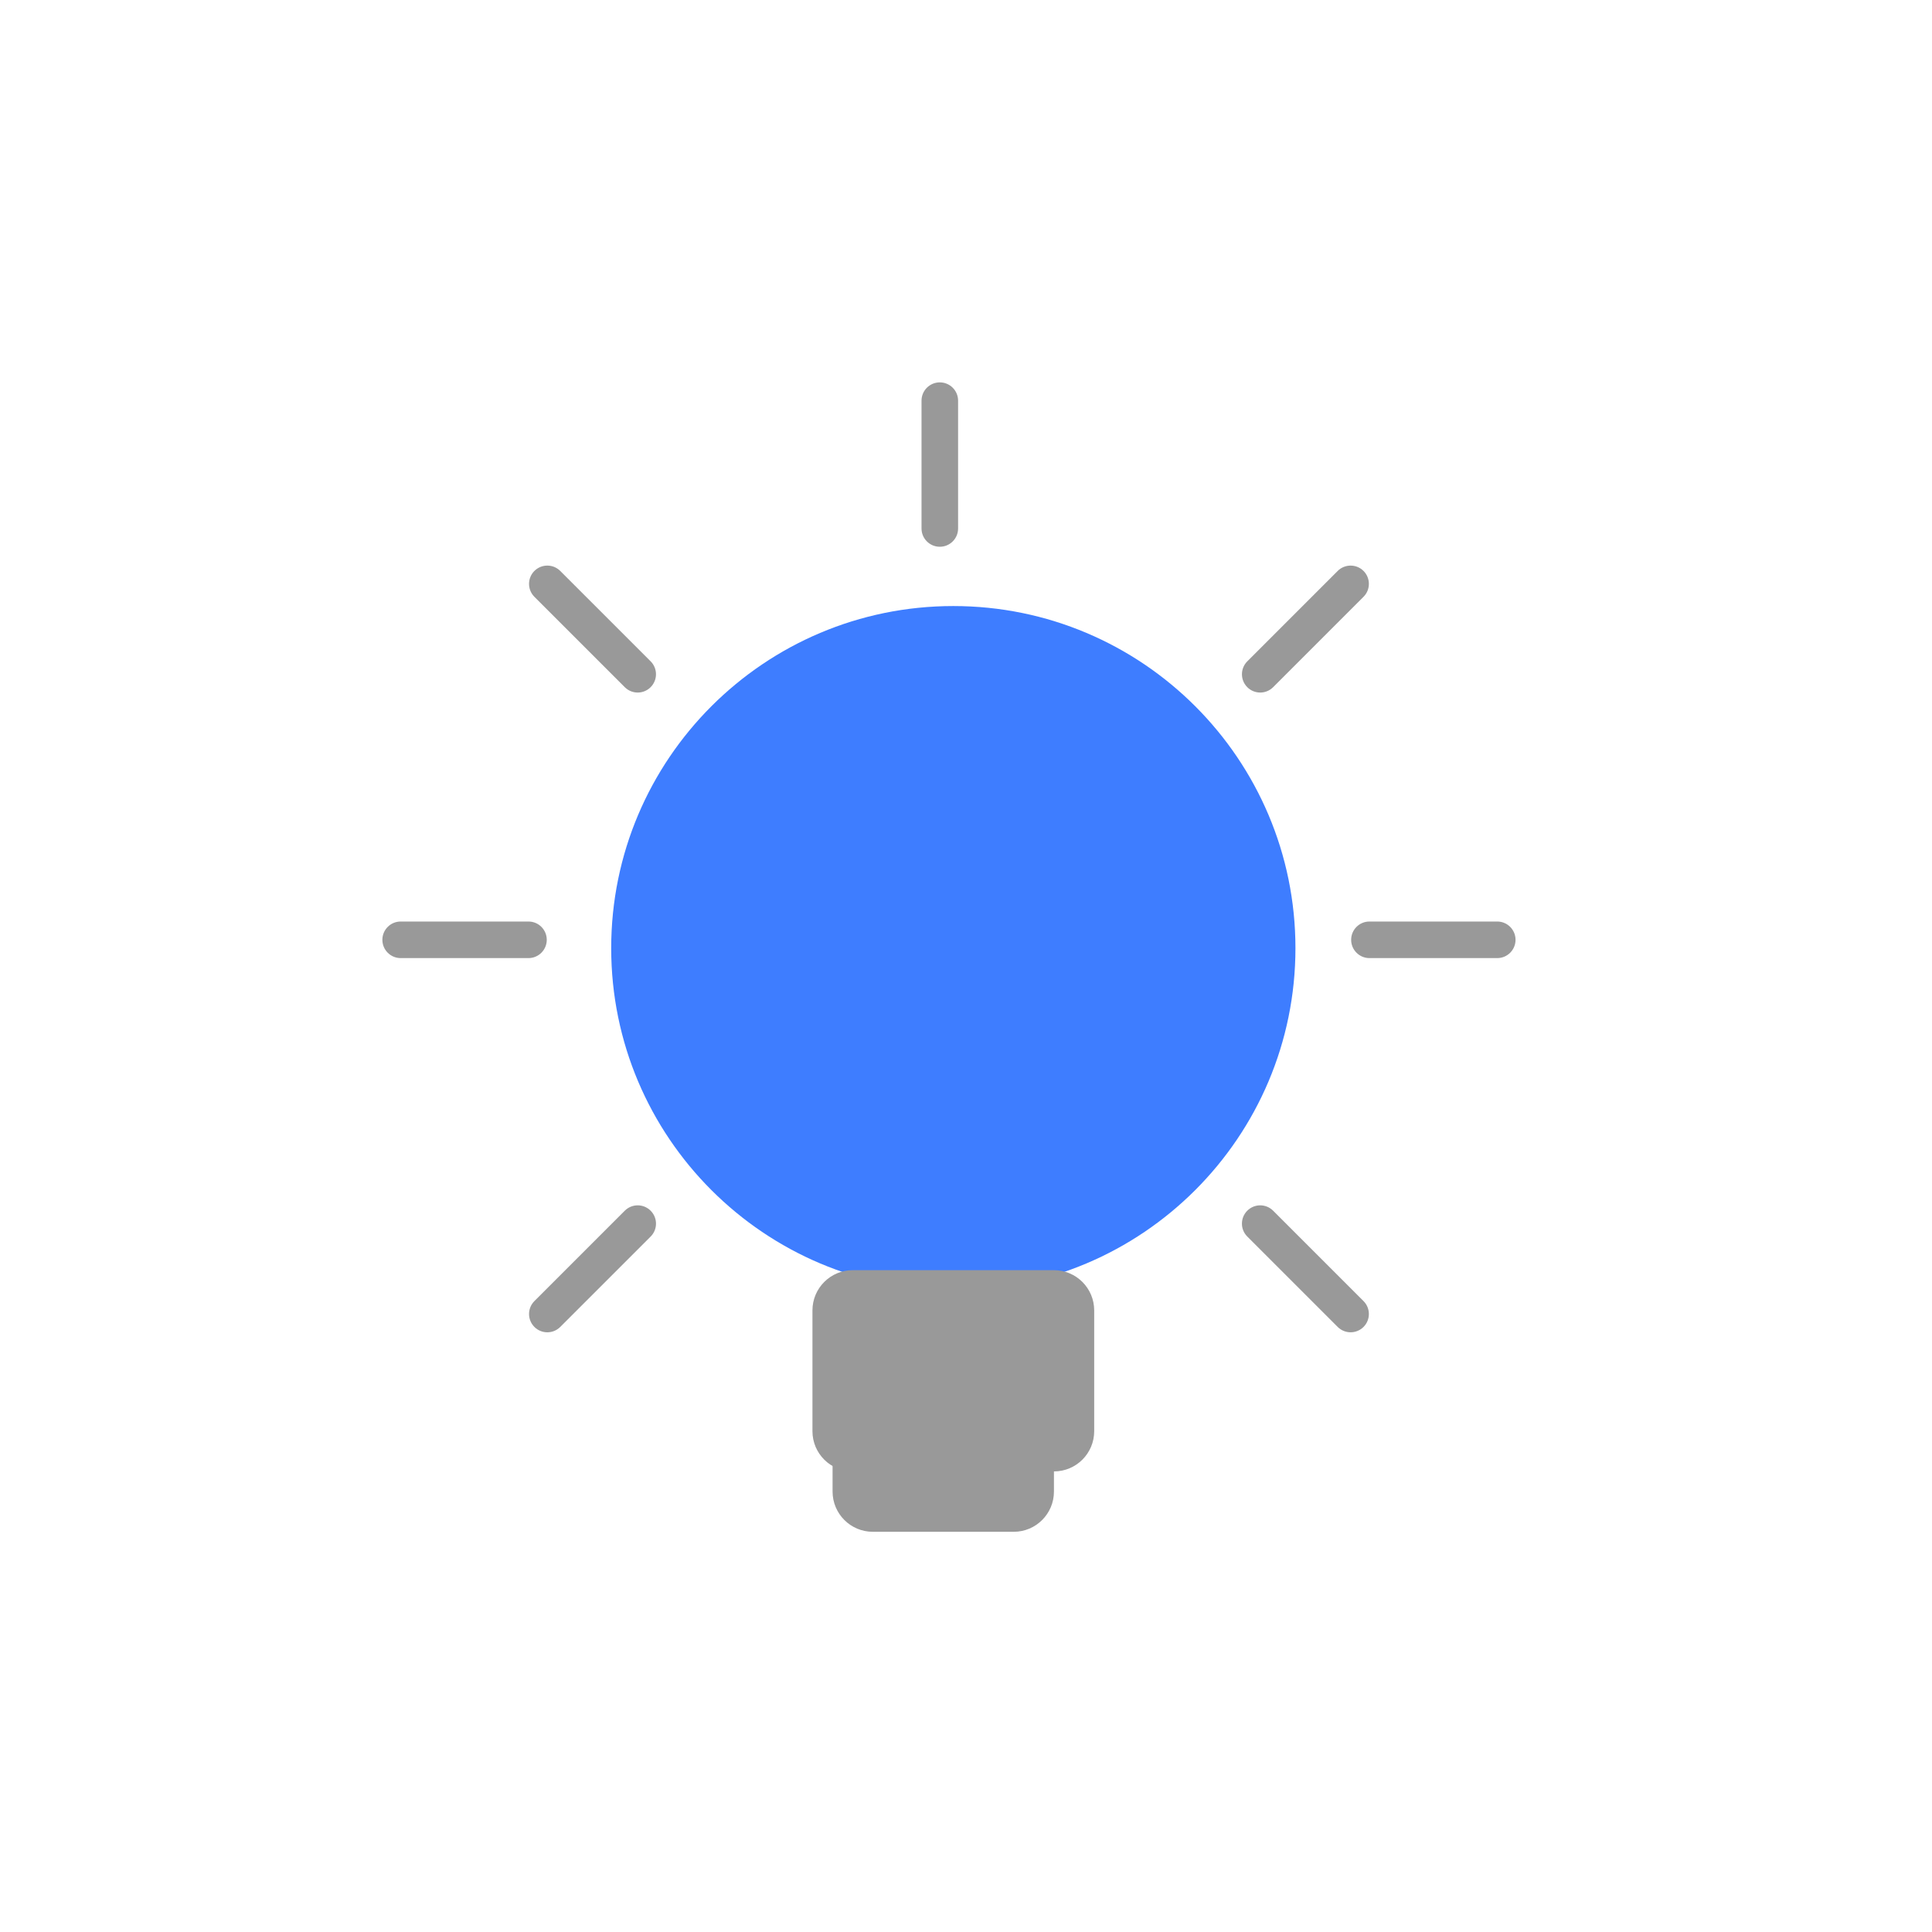 <svg width="96" height="96" viewBox="0 0 96 96" fill="none" xmlns="http://www.w3.org/2000/svg">
<g clip-path="url(#clip0)">
<path d="M47.37 64.114C56.759 64.114 64.37 56.503 64.37 47.114C64.37 37.725 56.759 30.114 47.37 30.114C37.981 30.114 30.37 37.725 30.37 47.114C30.37 56.503 37.981 64.114 47.37 64.114Z" fill="#3E7DFF"/>
<path d="M47.607 26.26V19.908C47.607 19.407 47.2 19 46.699 19H46.698C46.197 19 45.79 19.407 45.79 19.908V26.26C45.79 26.762 46.197 27.168 46.698 27.168H46.699C47.2 27.168 47.607 26.762 47.607 26.26Z" fill="#999999"/>
<path d="M68.046 47.607H74.398C74.9 47.607 75.306 47.2 75.306 46.699V46.698C75.306 46.197 74.9 45.79 74.398 45.79H68.046C67.545 45.79 67.138 46.197 67.138 46.698V46.699C67.138 47.2 67.545 47.607 68.046 47.607Z" fill="#999999"/>
<path d="M19.908 47.607H26.26C26.761 47.607 27.168 47.2 27.168 46.699V46.698C27.168 46.197 26.761 45.79 26.26 45.79H19.908C19.407 45.79 19 46.197 19 46.698V46.699C19 47.2 19.407 47.607 19.908 47.607Z" fill="#999999"/>
<path d="M26.553 29.654L31.045 34.146C31.4 34.501 31.974 34.501 32.329 34.146L32.33 34.145C32.684 33.791 32.684 33.216 32.33 32.861L27.838 28.37C27.484 28.015 26.909 28.015 26.554 28.37L26.553 28.37C26.199 28.725 26.199 29.3 26.553 29.654Z" fill="#999999"/>
<path d="M27.838 65.935L32.33 61.444C32.685 61.089 32.685 60.514 32.33 60.16L32.329 60.159C31.975 59.804 31.4 59.804 31.045 60.159L26.554 64.65C26.199 65.005 26.199 65.58 26.554 65.935L26.554 65.935C26.909 66.29 27.484 66.29 27.838 65.935Z" fill="#999999"/>
<path d="M66.469 28.37L61.977 32.862C61.623 33.216 61.623 33.791 61.977 34.146C62.332 34.501 62.907 34.501 63.261 34.146L67.753 29.654C68.107 29.3 68.107 28.725 67.753 28.37C67.398 28.016 66.823 28.016 66.469 28.37Z" fill="#999999"/>
<path d="M67.753 64.651L63.261 60.159C62.907 59.804 62.332 59.804 61.977 60.159C61.622 60.514 61.622 61.089 61.977 61.443L66.469 65.935C66.823 66.289 67.398 66.289 67.753 65.935C68.107 65.58 68.107 65.005 67.753 64.651Z" fill="#999999"/>
<path d="M52.37 63.114H42.37C41.265 63.114 40.37 64.01 40.37 65.114V71.114C40.37 72.219 41.265 73.114 42.37 73.114H52.37C53.475 73.114 54.37 72.219 54.37 71.114V65.114C54.37 64.01 53.475 63.114 52.37 63.114Z" fill="#999999"/>
<path d="M50.37 70.114H43.37C42.265 70.114 41.37 71.01 41.37 72.114V74.114C41.37 75.219 42.265 76.114 43.37 76.114H50.37C51.475 76.114 52.37 75.219 52.37 74.114V72.114C52.37 71.01 51.475 70.114 50.37 70.114Z" fill="#999999"/>
</g>
<defs>
<clipPath id="clip0">
<rect width="57.37" height="57.114" fill="white" transform="translate(19 19)"/>
</clipPath>
</defs>
</svg>
